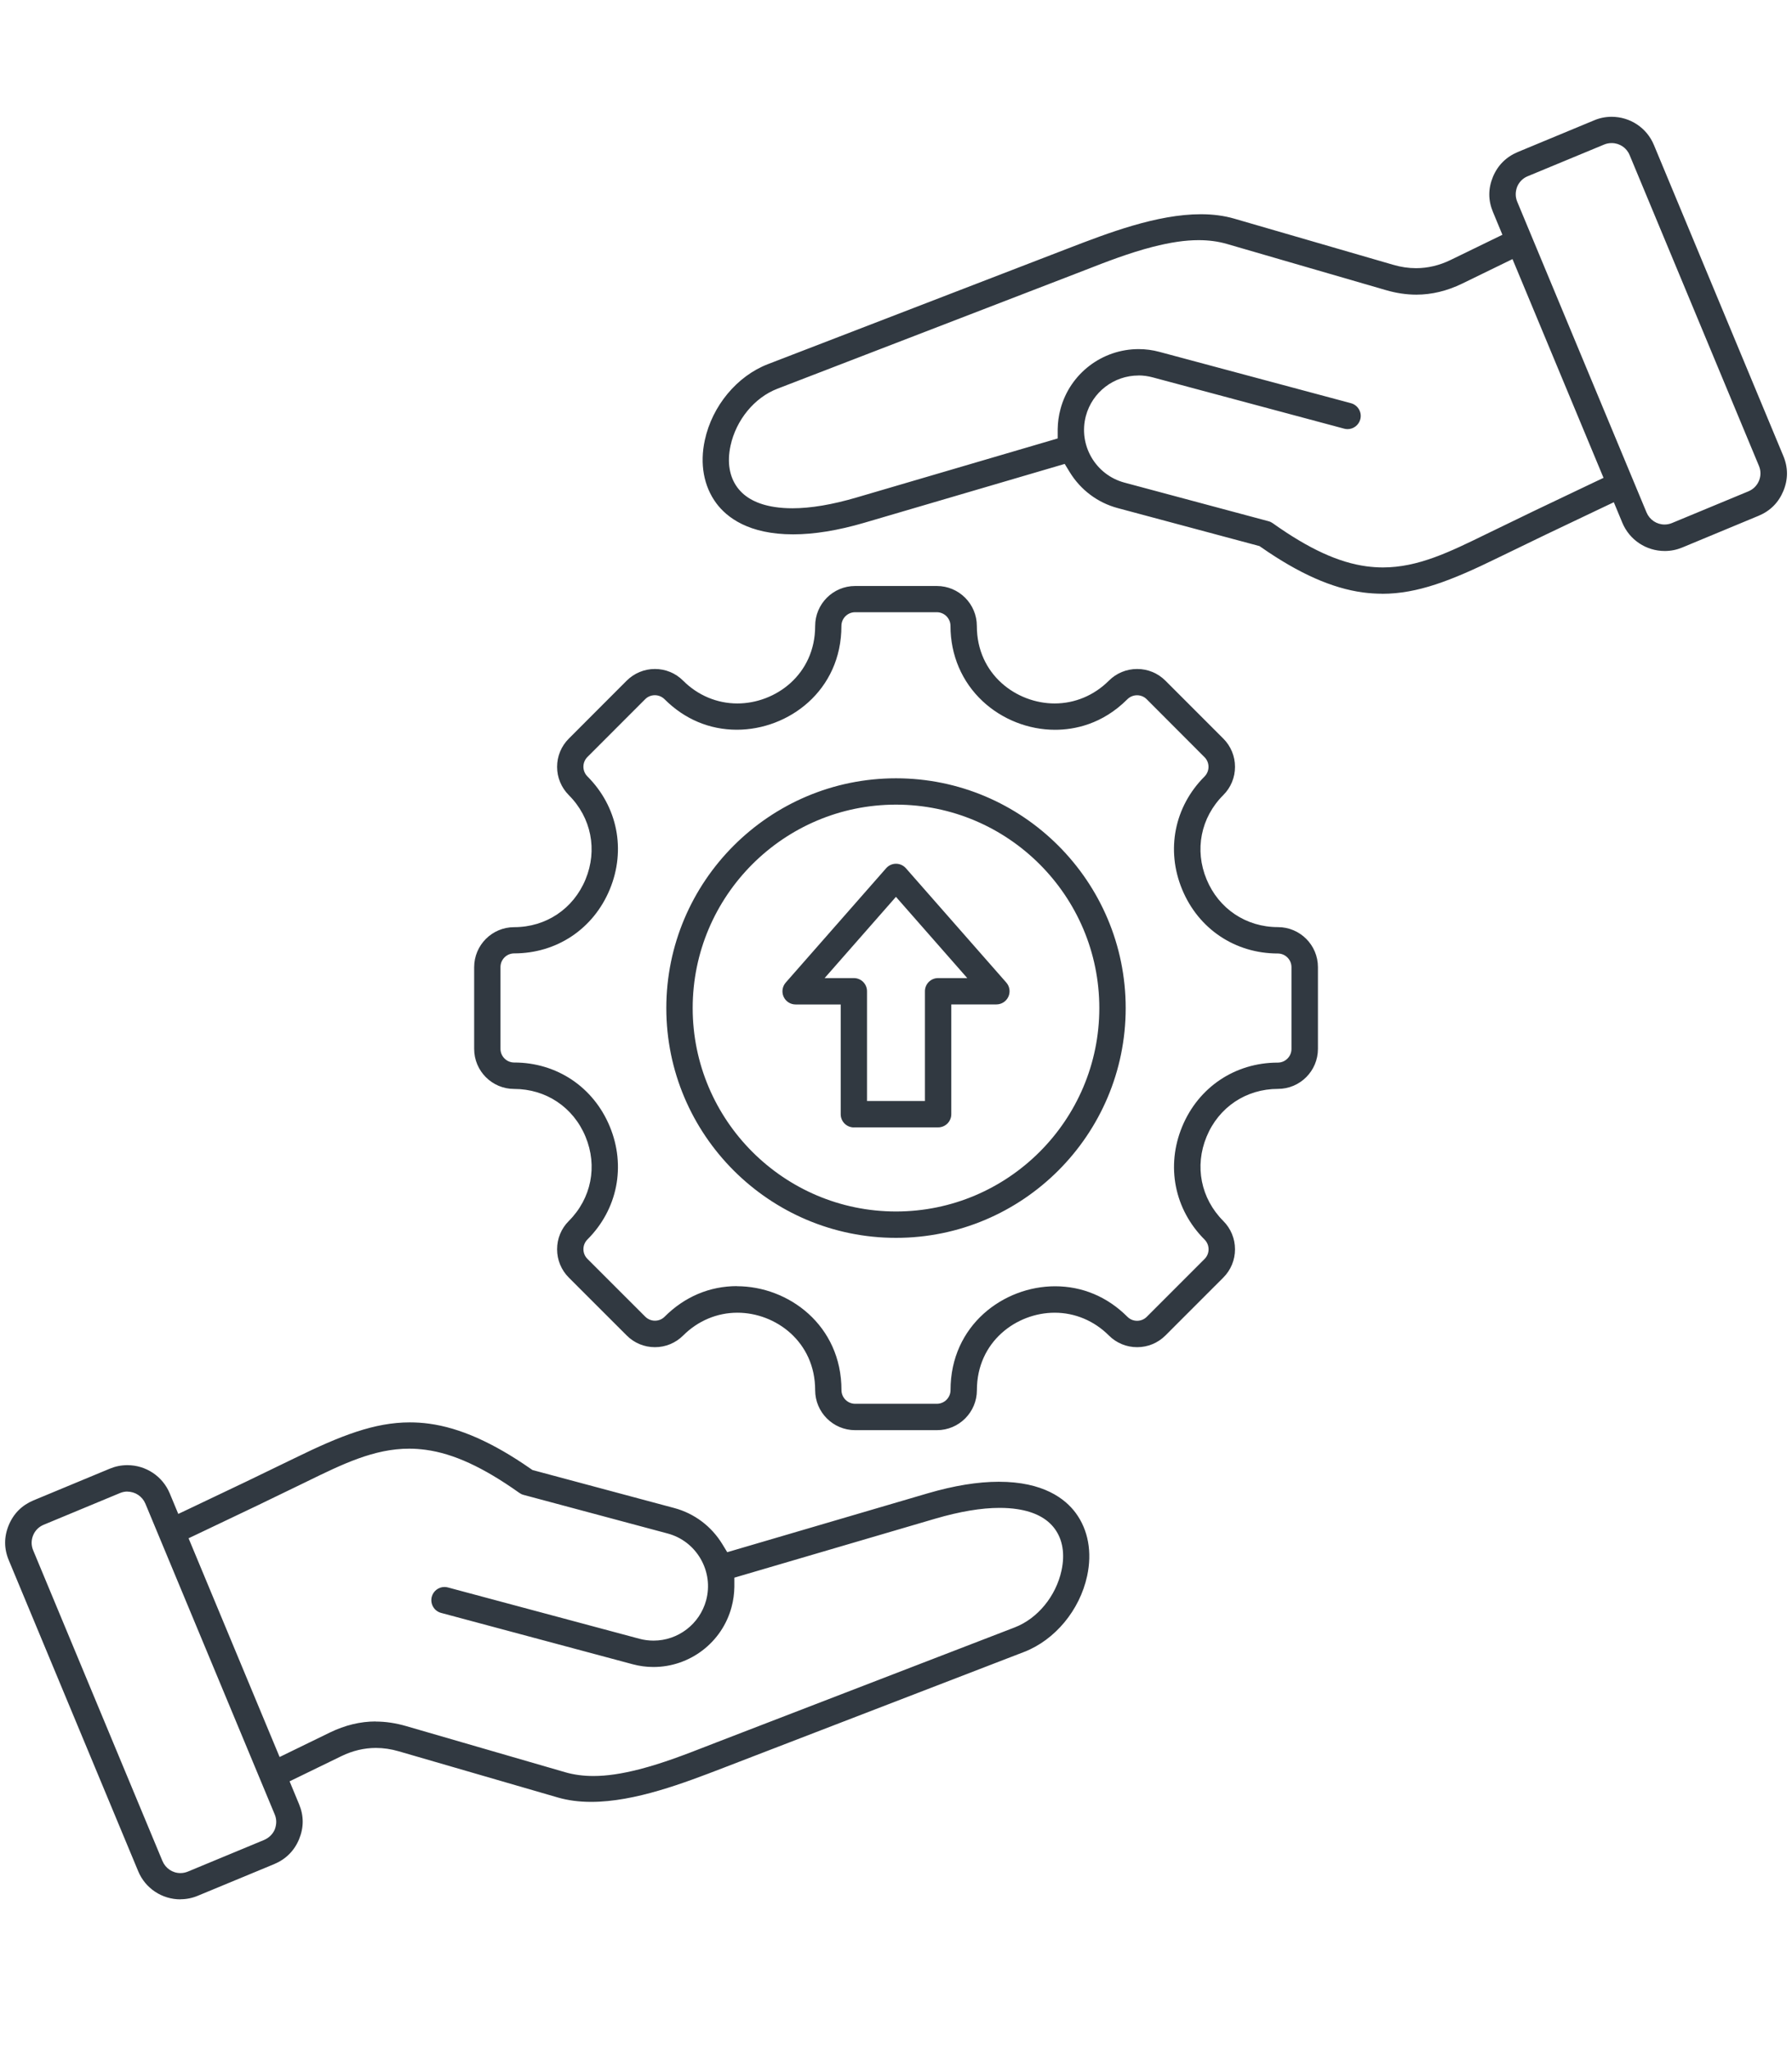 <?xml version="1.0" encoding="UTF-8"?>
<svg id="Layer_1" xmlns="http://www.w3.org/2000/svg" version="1.1" viewBox="0 0 350 400">
  <!-- Generator: Adobe Illustrator 30.1.0, SVG Export Plug-In . SVG Version: 2.1.1 Build 136)  -->
  <defs>
    <style>
      .st0 {
        fill: #313941;
        fill-rule: evenodd;
      }
    </style>
  </defs>
  <path class="st0" d="M35.26,370.77c-3.64,0-6.89-2.16-8.27-5.5L1.72,304.58c-.95-2.26-.96-4.56-.02-6.84.94-2.27,2.57-3.9,4.83-4.85l14.93-6.2c1.09-.45,2.23-.68,3.41-.68,3.63,0,6.88,2.16,8.28,5.5l1.67,4.02,2.3-1.09c8.18-3.87,14.48-6.89,20.41-9.79,9.05-4.43,15.63-6.99,22.51-6.99,1.24,0,2.5.08,3.75.25,6.02.81,12.51,3.69,19.86,8.81l.35.24,27.7,7.42c3.91,1.05,7.24,3.55,9.37,7.03l.97,1.59,39.15-11.49c5.12-1.5,9.79-2.26,13.89-2.26,8.69,0,12.96,3.31,15.02,6.09,2.44,3.3,3.24,7.67,2.23,12.3-1.44,6.68-6.28,12.5-12.31,14.83l-58.66,22.6c-7.72,2.97-17.32,6.67-25.9,6.67-2.37,0-4.56-.29-6.52-.86l-31.05-9.01c-1.5-.44-3-.66-4.46-.66-2.3,0-4.58.54-6.77,1.61l-10.1,4.91,1.85,4.46c.95,2.29.95,4.53,0,6.85-.94,2.25-2.57,3.88-4.84,4.84l-14.92,6.18c-1.09.46-2.24.69-3.41.69ZM24.9,291.16c-.5,0-.99.1-1.45.29l-14.93,6.2c-.95.4-1.66,1.11-2.05,2.06-.39.95-.39,1.96,0,2.9l25.25,60.65c.61,1.46,1.98,2.38,3.51,2.38.5,0,1-.1,1.46-.29l14.9-6.18c.96-.42,1.67-1.12,2.07-2.03.39-1.03.39-2.01,0-2.94,0,0-24.75-59.45-25.27-60.69-.61-1.42-1.98-2.33-3.51-2.33ZM73.38,336.06c1.94,0,3.94.3,5.96.89l31.04,9c1.68.49,3.54.74,5.51.74,2.64,0,5.49-.42,8.98-1.31,4.59-1.18,9.08-2.92,13.05-4.47.7-.27,1.36-.53,2.01-.78l58.26-22.45c4.46-1.72,8.05-6.08,9.14-11.12.69-3.21.23-6.03-1.34-8.15-1.49-2.02-3.94-3.3-7.27-3.81-1.09-.17-2.26-.25-3.5-.25-3.55,0-7.77.71-12.56,2.11l-39.23,11.51v1.81c-.02,1.33-.2,2.65-.55,3.94-1.84,6.88-8.12,11.69-15.26,11.69-1.37,0-2.73-.18-4.06-.54l-37.41-10.02c-.66-.18-1.22-.6-1.56-1.2-.34-.59-.43-1.29-.26-1.95.3-1.12,1.32-1.91,2.48-1.91.22,0,.45.03.67.09l37.41,10.02c.9.24,1.83.36,2.75.36,4.81,0,9.03-3.24,10.28-7.88.73-2.74.35-5.6-1.07-8.07-1.43-2.47-3.72-4.23-6.45-4.96l-28.15-7.54c-.3-.08-.57-.21-.82-.39-7.06-5.01-12.87-7.68-18.31-8.41-1.06-.14-2.14-.22-3.2-.22-6.87,0-13,3-20.1,6.47-6.04,2.95-12.49,6.05-20.9,10.03l-2.09.99,17.78,42.7,9.82-4.78c2.94-1.43,5.95-2.16,8.96-2.16ZM167.02,279.18c-4.31,0-7.81-3.5-7.81-7.81,0-9.46-7.72-15.12-15.19-15.12-3.96,0-7.71,1.58-10.58,4.44-1.47,1.47-3.44,2.29-5.52,2.29s-4.05-.81-5.52-2.29l-11.3-11.29c-1.47-1.47-2.29-3.44-2.29-5.53s.81-4.06,2.29-5.53c4.4-4.4,5.65-10.7,3.26-16.45-2.38-5.75-7.72-9.32-13.94-9.32-4.31,0-7.81-3.5-7.81-7.81v-15.96c0-4.31,3.5-7.81,7.81-7.81,6.22,0,11.56-3.57,13.94-9.32,2.38-5.75,1.13-12.06-3.26-16.45-1.47-1.48-2.29-3.44-2.29-5.52s.81-4.05,2.29-5.52l11.29-11.3c1.48-1.47,3.44-2.29,5.52-2.29s4.05.81,5.52,2.29c2.86,2.86,6.62,4.44,10.58,4.44,7.47,0,15.2-5.65,15.2-15.12,0-4.31,3.5-7.81,7.81-7.81h15.96c4.31,0,7.81,3.5,7.81,7.81,0,9.46,7.73,15.12,15.2,15.12,3.96,0,7.71-1.58,10.58-4.44,1.47-1.47,3.44-2.29,5.53-2.29s4.05.81,5.53,2.29l11.29,11.29c1.48,1.48,2.29,3.44,2.29,5.52s-.81,4.05-2.29,5.52c-4.4,4.39-5.65,10.7-3.26,16.45,2.38,5.75,7.72,9.32,13.94,9.32,4.31,0,7.81,3.5,7.81,7.81v15.96c0,4.31-3.5,7.81-7.81,7.81-6.22,0-11.56,3.57-13.94,9.33-2.38,5.75-1.13,12.05,3.26,16.45,1.47,1.47,2.29,3.44,2.29,5.53s-.81,4.05-2.29,5.53l-11.29,11.29c-1.47,1.47-3.44,2.29-5.53,2.29s-4.05-.81-5.53-2.29c-2.86-2.86-6.62-4.44-10.57-4.44-7.47,0-15.2,5.65-15.2,15.12,0,4.31-3.5,7.81-7.81,7.81h-15.96ZM143.94,251.08c10.03,0,20.41,7.59,20.41,20.28,0,1.47,1.2,2.67,2.67,2.67h15.96c1.47,0,2.67-1.2,2.67-2.67,0-12.69,10.38-20.27,20.42-20.27,5.34,0,10.23,2.06,14.13,5.96.51.51,1.18.78,1.89.78s1.39-.28,1.89-.78l11.29-11.29c1.04-1.04,1.04-2.74,0-3.78-5.89-5.89-7.57-14.34-4.38-22.05,3.19-7.71,10.35-12.5,18.68-12.5,1.47,0,2.67-1.2,2.67-2.67v-15.96c0-1.47-1.2-2.67-2.67-2.67-8.33,0-15.49-4.79-18.68-12.5-3.2-7.71-1.52-16.16,4.37-22.05,1.03-1.04,1.04-2.73,0-3.77l-11.29-11.31c-.51-.51-1.18-.78-1.89-.78s-1.39.28-1.89.78c-4.93,4.93-10.4,5.96-14.13,5.96-5.19,0-10.34-2.03-14.14-5.58-4.05-3.78-6.28-9-6.28-14.7,0-1.47-1.2-2.67-2.67-2.67h-15.96c-1.47,0-2.67,1.2-2.67,2.67,0,12.69-10.38,20.27-20.42,20.27-5.34,0-10.23-2.06-14.13-5.96-.51-.5-1.18-.78-1.89-.78s-1.38.27-1.88.77l-11.3,11.3c-1.03,1.05-1.03,2.73,0,3.77,5.9,5.9,7.57,14.35,4.38,22.06-3.19,7.71-10.35,12.5-18.68,12.5-1.47,0-2.67,1.2-2.67,2.67v15.96c0,1.47,1.2,2.67,2.67,2.67,8.33,0,15.49,4.79,18.68,12.5,3.19,7.71,1.52,16.16-4.37,22.05-1.04,1.04-1.04,2.74,0,3.78l11.3,11.29c.51.5,1.18.78,1.89.78s1.38-.27,1.88-.77c3.91-3.91,8.8-5.98,14.15-5.98ZM175,241.64c-24.73,0-44.86-20.12-44.86-44.85s20.12-44.86,44.86-44.86,44.86,20.12,44.86,44.86-20.12,44.85-44.86,44.85ZM175,157.07c-21.9,0-39.71,17.82-39.71,39.71s17.82,39.71,39.71,39.71,39.71-17.82,39.71-39.71-17.82-39.71-39.71-39.71ZM166.77,220.08c-1.42,0-2.57-1.15-2.57-2.57v-21.43h-8.81c-1.01,0-1.93-.59-2.34-1.51-.42-.92-.25-2,.41-2.76l19.61-22.32c.49-.56,1.19-.88,1.93-.88s1.44.32,1.93.87l19.61,22.32c.67.76.83,1.84.41,2.76-.42.92-1.33,1.51-2.34,1.51h-8.81v21.43c0,1.42-1.15,2.57-2.57,2.57h-16.45ZM161.07,190.93h5.7c1.42,0,2.57,1.15,2.57,2.57v21.43h11.31v-21.43c0-1.42,1.15-2.57,2.57-2.57h5.7l-13.93-15.86-13.93,15.86ZM269.94,115.9c-1.23,0-2.49-.09-3.74-.25-6.02-.81-12.51-3.69-19.86-8.81l-.35-.24-27.7-7.42c-3.91-1.05-7.24-3.55-9.37-7.03l-.97-1.59-39.15,11.49c-5.11,1.5-9.79,2.26-13.89,2.26-8.69,0-12.96-3.31-15.02-6.09-2.44-3.3-3.24-7.67-2.23-12.3,1.44-6.68,6.28-12.5,12.31-14.83l58.67-22.61c7.71-2.97,17.31-6.66,25.9-6.66,2.37,0,4.56.29,6.52.86l31.05,9.01c1.49.44,2.99.66,4.46.66,2.3,0,4.58-.54,6.77-1.61l10.1-4.91-1.85-4.46c-.95-2.29-.95-4.53,0-6.85.94-2.25,2.57-3.88,4.84-4.84l14.92-6.19c1.09-.46,2.24-.69,3.41-.69,3.64,0,6.89,2.16,8.27,5.5l25.27,60.69c.95,2.26.96,4.56.02,6.84-.94,2.27-2.56,3.9-4.83,4.85l-14.93,6.2c-1.09.45-2.23.68-3.41.68-3.63,0-6.88-2.16-8.28-5.5l-1.67-4.02-2.3,1.09c-8.2,3.88-14.49,6.9-20.41,9.79-9.05,4.43-15.63,6.99-22.51,6.99h0ZM222.37,73.3c-4.81,0-9.03,3.24-10.28,7.88-1.52,5.67,1.86,11.51,7.53,13.03l28.15,7.54c.3.08.57.21.82.39,7.05,5.01,12.87,7.68,18.3,8.41,1.06.14,2.14.22,3.2.22,6.87,0,13.01-3,20.11-6.47,6.02-2.94,12.47-6.04,20.9-10.03l2.09-.99-17.78-42.7-9.82,4.78c-2.94,1.43-5.95,2.16-8.96,2.16-1.94,0-3.94-.3-5.96-.89l-31.04-9.01c-1.68-.49-3.54-.74-5.51-.74-2.63,0-5.49.42-8.98,1.31-4.6,1.18-9.1,2.93-13.07,4.48-.68.27-1.34.52-1.99.77l-58.26,22.45c-4.46,1.72-8.05,6.08-9.14,11.12-.69,3.21-.23,6.03,1.34,8.15,1.49,2.02,3.94,3.3,7.27,3.81,1.09.17,2.27.25,3.5.25,3.55,0,7.78-.71,12.56-2.12l39.23-11.51v-1.81c.02-1.33.2-2.65.55-3.94,1.84-6.89,8.12-11.69,15.26-11.69,1.37,0,2.73.18,4.06.54l37.41,10.02c1.37.37,2.19,1.78,1.82,3.15-.3,1.12-1.32,1.91-2.48,1.91-.22,0-.45-.03-.67-.09l-37.41-10.02c-.9-.24-1.83-.37-2.75-.37ZM314.76,27.93c-.5,0-1,.1-1.46.29l-14.96,6.2-.07.03c-.85.37-1.55,1.07-1.94,1.98-.39,1.02-.38,2.02,0,2.94,0,0,24.79,59.54,25.27,60.69.61,1.42,1.98,2.33,3.51,2.33.5,0,.99-.1,1.45-.29l14.93-6.19c.95-.4,1.66-1.11,2.06-2.06.39-.95.39-1.95,0-2.89-4.18-10.06-25.27-60.7-25.27-60.7-.59-1.42-1.96-2.33-3.5-2.33Z"/>
</svg>